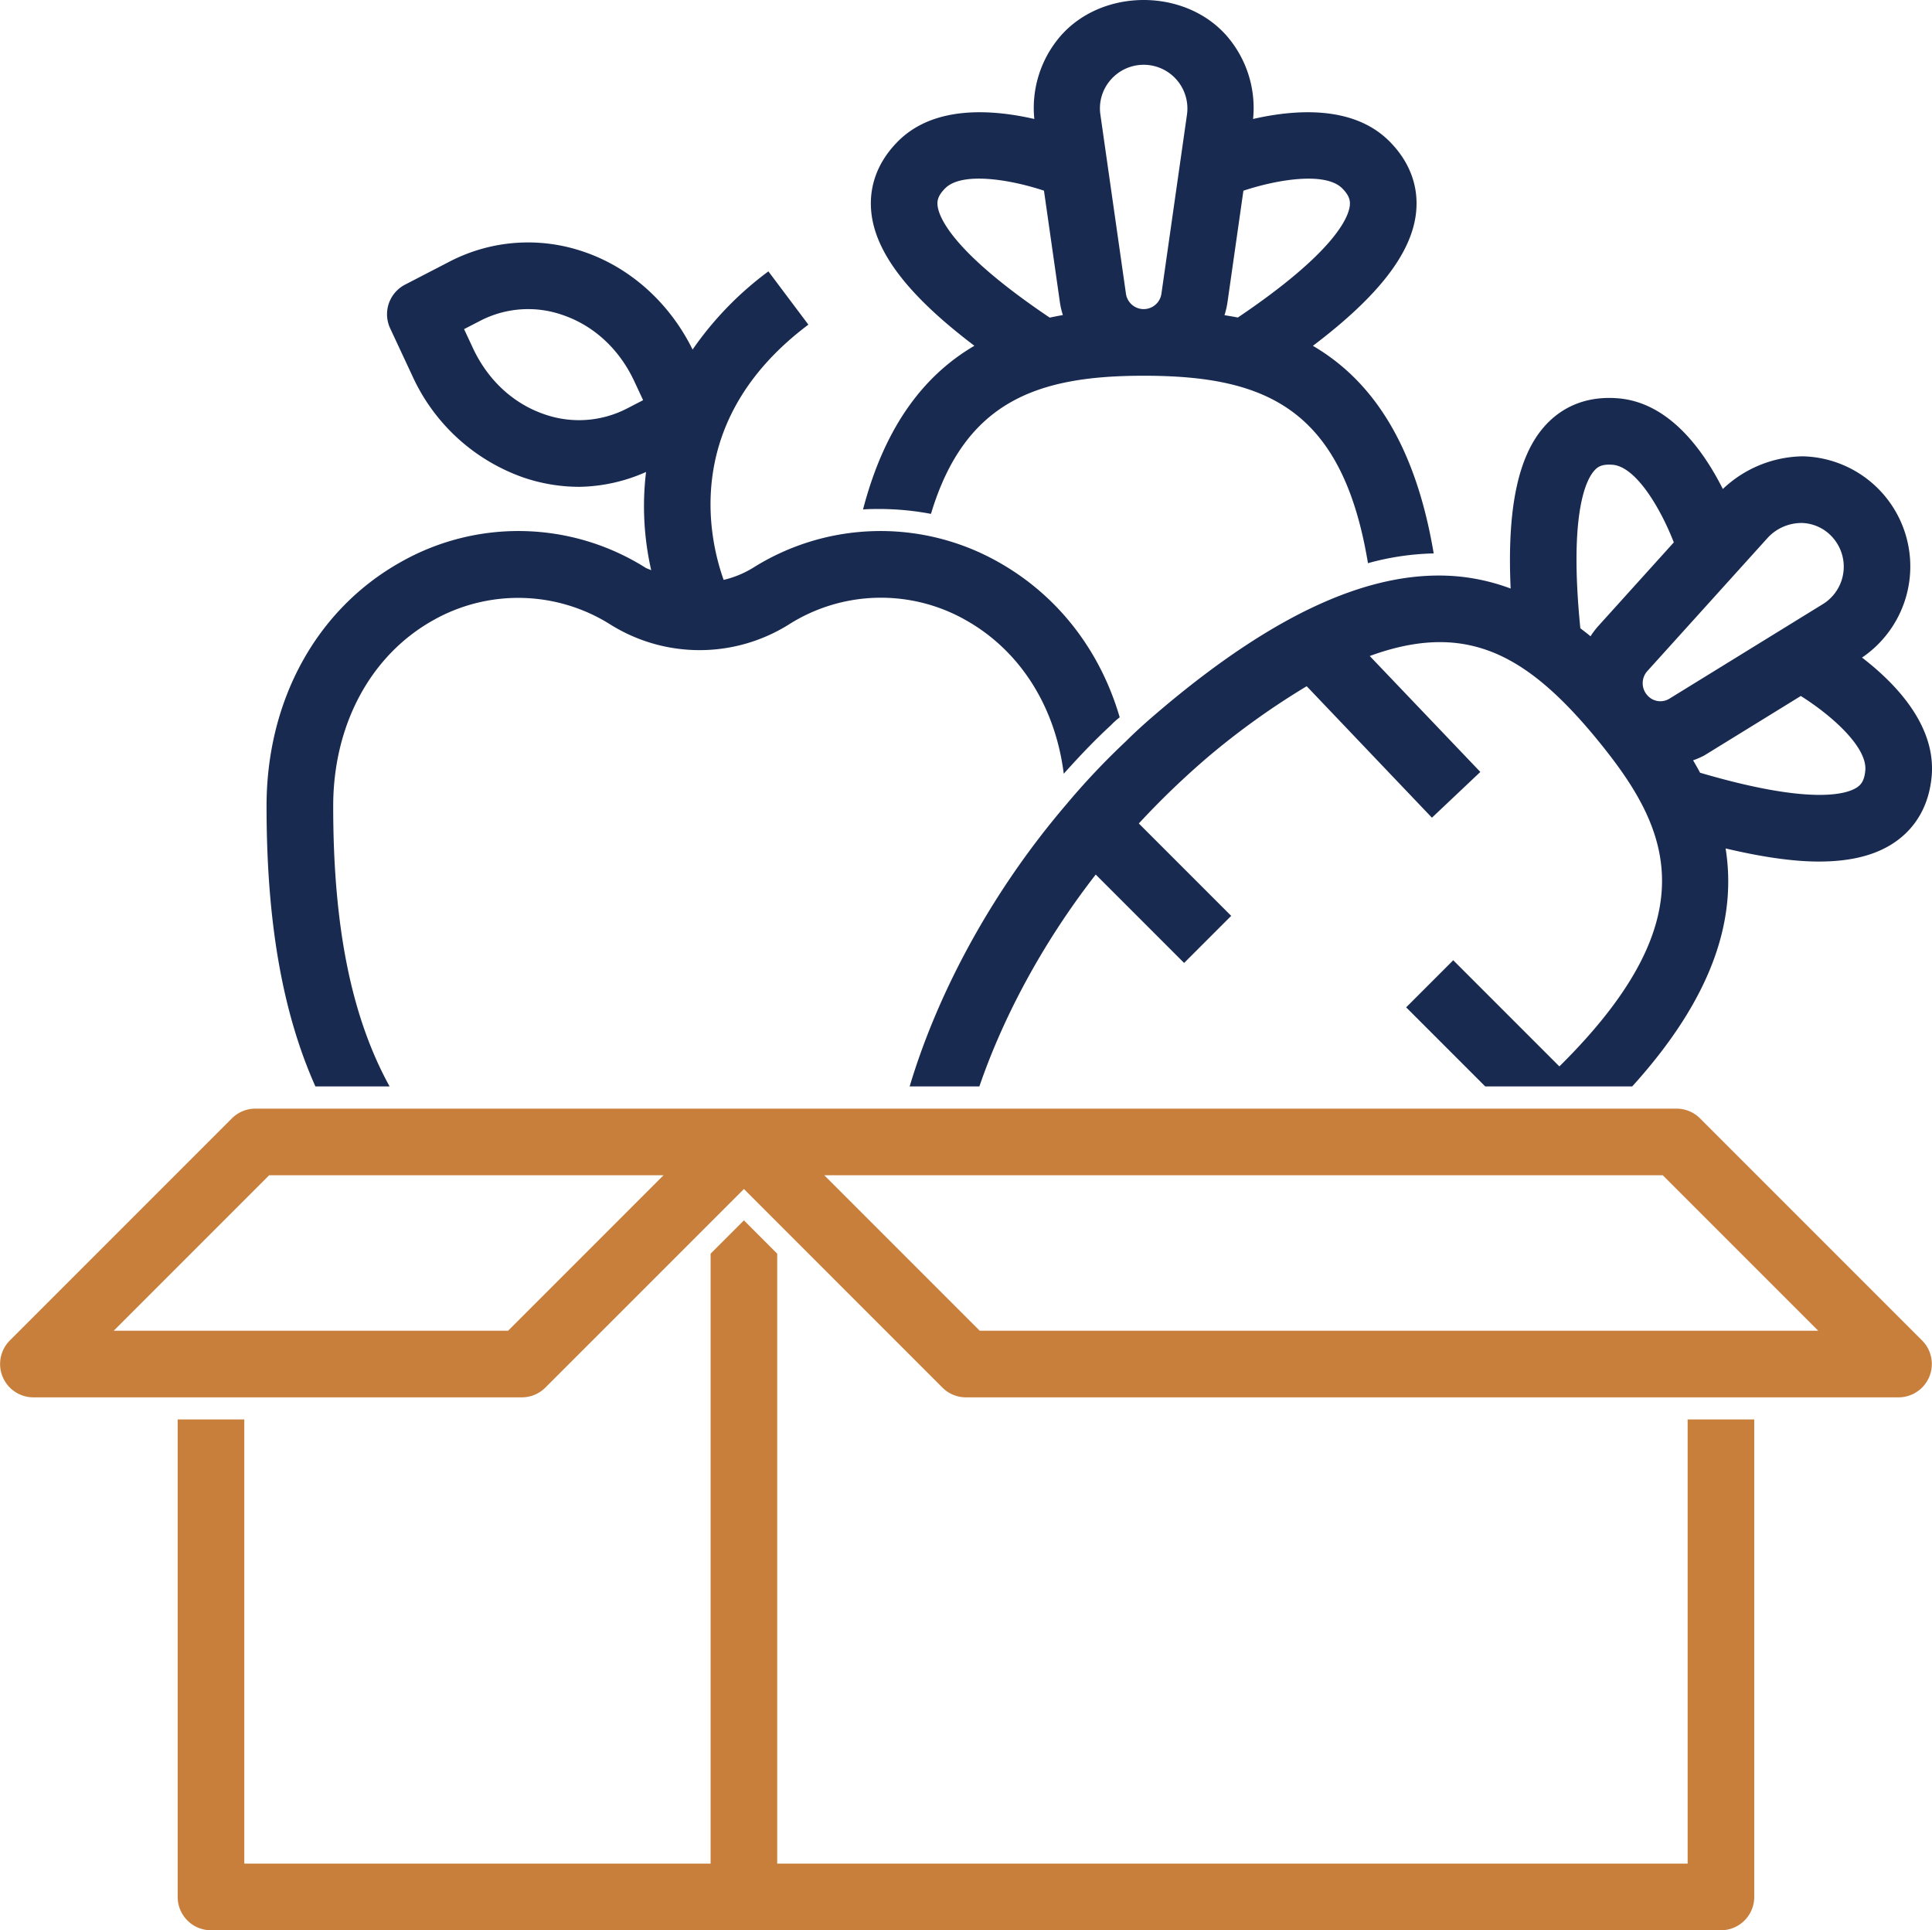 <svg xmlns="http://www.w3.org/2000/svg" width="576.516" height="575.907" viewBox="0 0 576.516 575.907">
  <g id="noun-fruit-and-vegetable-6077449" transform="translate(-56.181 -57.269)">
    <path id="Path_1" data-name="Path 1" d="M242.957,445.534c-11.529-20.939-16.83-47.973-16.83-83.622,0-24.252,11.132-45.058,29.95-55.527a51.561,51.561,0,0,1,52.744,1.325,50.182,50.182,0,0,0,53.274,0,51.268,51.268,0,0,1,52.744-1.325c16.3,9.144,26.77,25.842,29.287,45.853,4.506-5.036,9.144-9.939,14.047-14.445a22.681,22.681,0,0,1,2.65-2.385c-5.831-20.011-18.553-36.444-36.313-46.383a71.43,71.43,0,0,0-73.02,1.723,29.721,29.721,0,0,1-8.852,3.657c-4.328-12.1-12.674-47.673,25.287-76.153l-11.933-15.892a99.067,99.067,0,0,0-22.622,23.326c-6.781-13.793-18.493-24.426-32.433-29.161a50.913,50.913,0,0,0-40.2,2.976l-13.174,6.819a9.944,9.944,0,0,0-4.439,13.033l6.7,14.352a57.211,57.211,0,0,0,32.99,30.128,51.735,51.735,0,0,0,16.733,2.808,50.674,50.674,0,0,0,19.934-4.433,85.846,85.846,0,0,0,1.543,29.319c-.567-.306-1.191-.433-1.744-.779a71.182,71.182,0,0,0-72.887-1.723c-25.179,14.047-40.154,41.215-40.154,72.887,0,34.191,4.638,61.358,14.577,83.622h22.131Zm70.937-202.314a31.243,31.243,0,0,1-24.68,1.8c-9.318-3.172-16.9-10.173-21.367-19.723l-2.667-5.707,4.711-2.433a31.091,31.091,0,0,1,24.656-1.8c9.331,3.158,16.928,10.173,21.394,19.723l2.667,5.707-4.711,2.433Z" transform="translate(-70.518 -64.124)" fill="#192a51"/>
    <path id="Path_2" data-name="Path 2" d="M542,209.262c1.723-.133,3.446-.133,5.168-.133a83.333,83.333,0,0,1,15.108,1.458c10.2-33.926,32.2-41.215,63.478-41.215,36.179,0,59.238,9.542,66.924,55.925a79.9,79.9,0,0,1,19.613-2.915c-5.666-33.706-19.152-52.046-36.046-61.936,19.582-14.813,29.565-27.7,30.8-39.9.789-7.817-1.979-15.128-8-21.146-10.714-10.722-27.956-9.533-40.647-6.635a32.829,32.829,0,0,0-7.767-24.682c-12.5-14.418-37.245-14.418-49.748,0a32.817,32.817,0,0,0-7.767,24.684c-12.685-2.9-29.921-4.092-40.647,6.635-6.018,6.018-8.788,13.331-8,21.146,1.23,12.194,11.2,25.076,30.768,39.881-14.523,8.516-26.564,23.318-33.236,48.839Zm142.987-95.809c2.226,2.226,2.406,3.767,2.278,5.1-.366,3.6-4.555,14-33.427,33.453-1.313-.275-2.644-.48-3.974-.7a24.748,24.748,0,0,0,.853-3.578l4.792-33.561c10.56-3.487,24.556-5.632,29.48-.708ZM615.889,81.1a13.047,13.047,0,0,1,22.776,10.392l-7.622,53.423a5.347,5.347,0,0,1-10.585-.015l-7.622-53.412A12.9,12.9,0,0,1,615.89,81.1Zm-51.651,37.454c-.13-1.333.052-2.874,2.278-5.1,4.912-4.924,18.916-2.789,29.48.7l4.79,33.551a24.578,24.578,0,0,0,.849,3.568c-1.317.222-2.624.485-3.928.756-28.913-19.472-33.1-29.882-33.468-33.483Z" transform="translate(-228.291)" fill="#192a51"/>
    <path id="Path_3" data-name="Path 3" d="M644.583,373.09c-4.108,3.446-8.084,6.891-11.794,10.6A217.061,217.061,0,0,0,614.9,402.643c-23.987,28.095-39.094,58.708-46.648,84.019h20.806c6.626-19.348,18.023-41.745,34.721-63.213l26.372,26.372L664.2,435.773l-27.565-27.565a246.781,246.781,0,0,1,20.674-19.878,226.615,226.615,0,0,1,29.42-21.071L724.1,406.486l14.445-13.65-33-34.588c9.012-3.313,17.228-4.638,24.782-3.976,14.561,1.323,27.273,9.794,42.49,28.172a.438.438,0,0,0,.035.05v.012c.027.031.06.054.089.085,21.03,25.55,35.386,52.44-10.809,98.1l-31.673-31.673L716.41,463.069,740,486.658h43.865c24.813-27.393,31.1-50.686,27.871-71,10.761,2.545,20.075,3.911,27.855,3.911,9.473,0,16.851-1.876,22.428-5.63,6.535-4.388,10.405-11.194,11.194-19.7,1.4-15.075-10.478-27.608-20.769-35.527a32.865,32.865,0,0,0-17.719-60.047,35.35,35.35,0,0,0-23.815,9.751c-5.856-11.614-15.932-25.627-30.955-27.028-8.516-.776-15.816,1.735-21.315,7.314-8.63,8.749-12.171,24.732-11.051,49.414a61.341,61.341,0,0,0-15.41-3.595c-25.047-2.385-53.672,10.2-87.6,38.564Zm206.359,24.353c-3,2.009-13.635,5.392-46.832-4.377-.65-1.253-1.369-2.472-2.075-3.7a24,24,0,0,0,3.379-1.474l28.762-17.719c9.384,5.912,19.891,15.325,19.241,22.237-.286,3.158-1.358,4.282-2.472,5.034ZM834.3,318.55a12.724,12.724,0,0,1,9.693,4.7,13.119,13.119,0,0,1-3.2,19.491l-45.814,28.225a5.148,5.148,0,0,1-6.6-1c-.05-.06-.1-.124-.145-.182s-.1-.108-.141-.164a5.392,5.392,0,0,1,.232-6.816l36.106-39.976a13.8,13.8,0,0,1,9.861-4.272Zm-61.512-15.878c.932-.944,2.147-1.735,5.319-1.474,6.868.64,14.134,12.784,18.168,23.148l-22.7,25.138a24.652,24.652,0,0,0-2.151,2.878c-.971-.832-2.025-1.6-3.038-2.4-3.481-34.849,1.868-44.718,4.4-47.286Z" transform="translate(-240.626 -105.253)" fill="#192a51"/>
    <path id="Path_4" data-name="Path 4" d="M606.777,936.062H335.105V754.071l-9.939-9.937-9.939,9.939V936.064l-139.149,0V803.539H156.2V946a9.942,9.942,0,0,0,9.939,9.939H616.716A9.942,9.942,0,0,0,626.655,946V803.539H606.777Z" transform="translate(-47 -322.765)" fill="#c87f3c"/>
    <path id="Path_5" data-name="Path 5" d="M629.749,750.427l-66.261-66.261a9.929,9.929,0,0,0-7.024-2.916H132.391a9.929,9.929,0,0,0-7.024,2.916L59.106,750.427A9.947,9.947,0,0,0,66.13,767.39H211.905a9.929,9.929,0,0,0,7.024-2.916l59.238-59.238L337.4,764.474a9.929,9.929,0,0,0,7.024,2.916h278.3a9.947,9.947,0,0,0,7.024-16.963ZM207.8,747.511H90.117L136.5,701.128H254.18Zm140.739,0-46.383-46.383h250.2l46.383,46.383Z" transform="translate(0 -293.215)" fill="#c87f3c"/>
  </g>
</svg>
